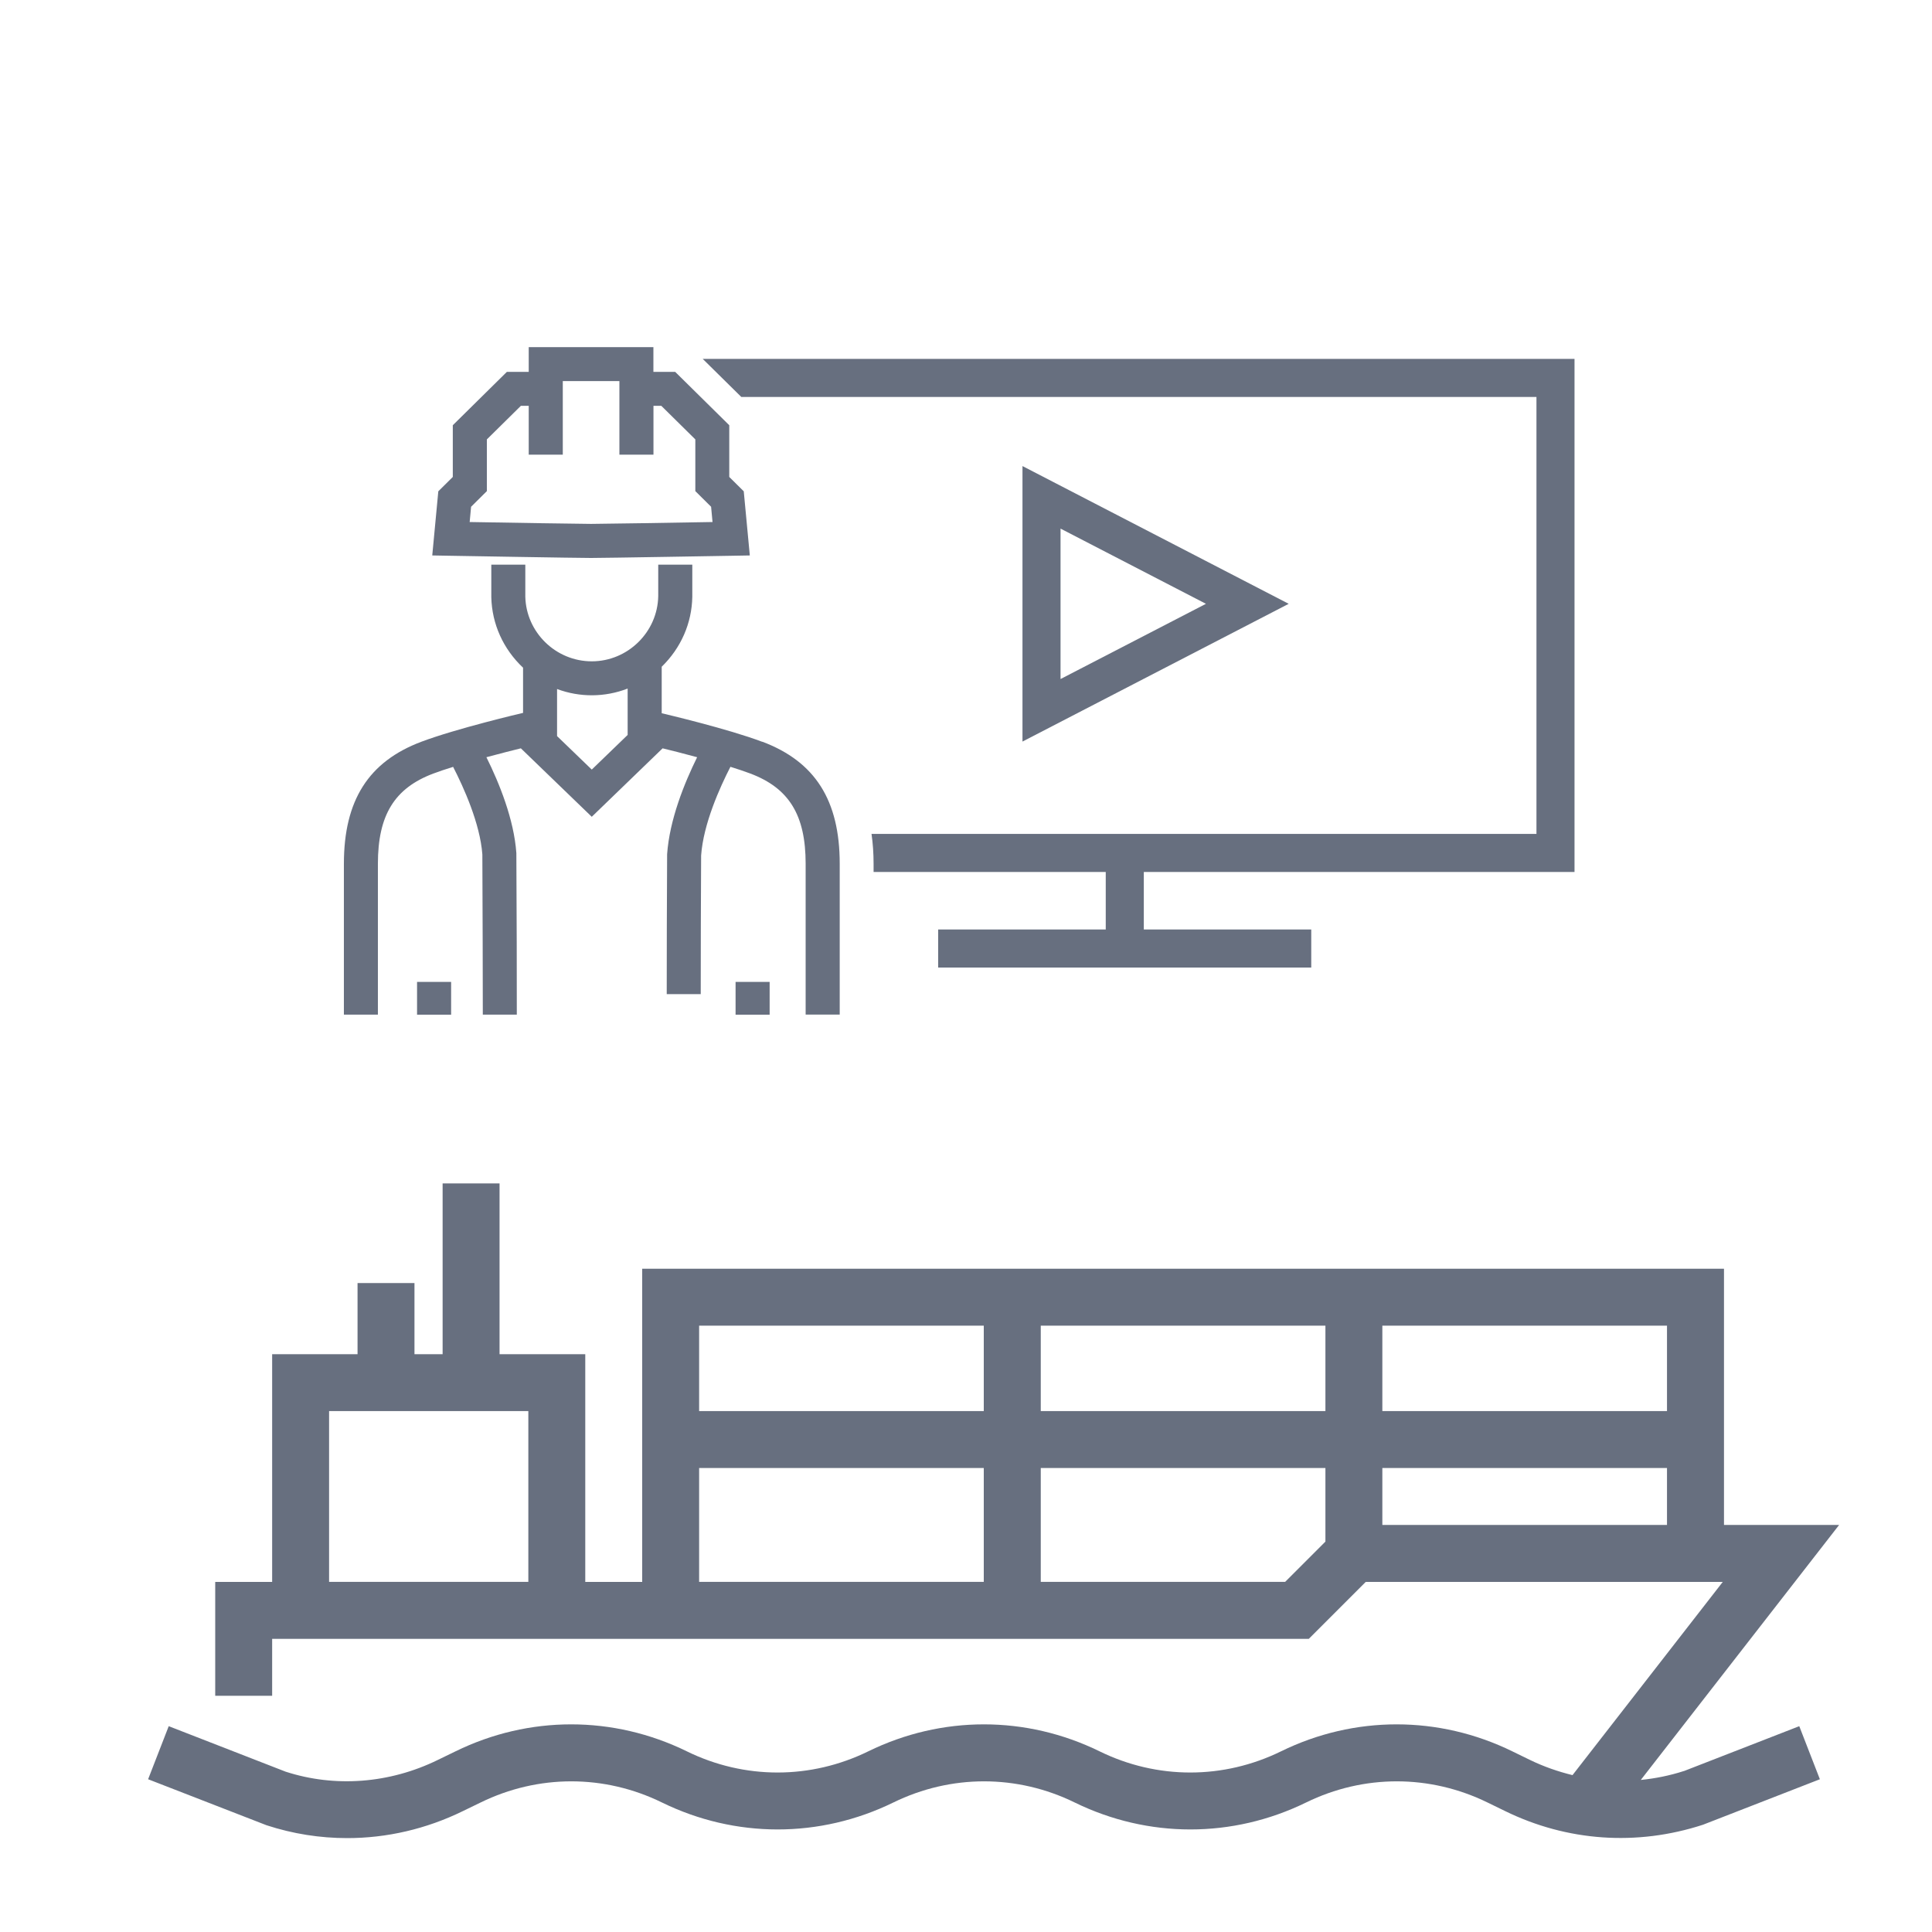 <svg xmlns="http://www.w3.org/2000/svg" id="Layer_1" data-name="Layer 1" viewBox="0 0 300 300"><defs><style>      .cls-1 {        fill: #676f7f;      }    </style></defs><path class="cls-1" d="M261.45,275.01c-2.19.71-4.42,1.15-6.67,1.38l30.8-39.6h-17.88v-39.78H99.72v48.63h-8.84v-35.36h-13.31v-26.52h-8.84v26.52h-4.37v-11.05h-8.84v11.05h-13.26v35.36h-8.84v17.68h8.84v-8.84h160.97l8.84-8.84h55.44l-23.33,30c-2.25-.55-4.47-1.32-6.61-2.36l-2.73-1.33c-11.42-5.59-24.52-5.59-35.93,0-8.95,4.38-19.22,4.38-28.16,0-11.42-5.59-24.52-5.59-35.93,0-8.95,4.38-19.22,4.38-28.16,0-11.42-5.59-24.52-5.59-35.93,0l-2.74,1.33c-7.53,3.69-16.02,4.3-23.65,1.82l-18.14-7.06-3.2,8.24,18.38,7.14c4.09,1.34,8.31,2,12.53,2,6.15,0,12.28-1.41,17.98-4.2l2.74-1.33c8.95-4.38,19.22-4.38,28.16,0,11.42,5.58,24.51,5.58,35.93,0,8.95-4.38,19.22-4.38,28.16,0,11.42,5.58,24.51,5.58,35.93,0,8.95-4.38,19.21-4.38,28.17,0l2.73,1.33c9.61,4.7,20.44,5.48,30.74,2.12l18.14-7.06-3.2-8.24-17.91,6.97ZM51.1,245.63v-26.52h30.94v26.52h-30.94ZM214.65,227.95h44.2v8.84h-44.2v-8.84ZM214.65,205.85h44.2v13.26h-44.2v-13.26ZM161.61,205.85h44.2v13.26h-44.2v-13.26ZM108.56,205.85h44.2v13.26h-44.2v-13.26ZM108.56,227.95h44.2v17.68h-44.2v-17.68ZM199.56,245.63h-37.95v-17.68h44.2v11.43l-6.25,6.25Z"></path><g><path class="cls-1" d="M91.78,86.64c2.21,0,21.61-.34,21.8-.34l2.85-.05-.94-9.96-2.25-2.23v-8.03l-8.4-8.29h-3.38v-3.84h-19.36v3.84h-3.39l-8.4,8.29v8.03l-2.25,2.23-.94,9.96,2.85.05c1.23.02,19.67.34,21.8.34ZM87.39,70.6v-11.42h8.79v11.42h5.29v-7.58h1.22l5.28,5.21v8.03l2.45,2.43.22,2.37c-5.83.1-17.28.29-18.86.29s-13.03-.19-18.85-.29l.22-2.37,2.45-2.43v-8.03l5.28-5.21h1.22v7.58h5.28Z"></path><path class="cls-1" d="M118.37,115.19c-5.34-2.02-14.91-4.27-15.62-4.44v-7.22c2.99-2.91,4.68-6.76,4.75-10.86,0-.08,0-4.41,0-4.49v-.5h-5.29v.5c0,.08,0,4.16,0,4.37-.09,5.59-4.72,10.14-10.32,10.14s-10.19-4.51-10.32-10.04c0-.23,0-4.36,0-4.47v-.5h-5.28v.5c0,.11,0,4.45,0,4.56.1,4.16,1.85,8.04,4.93,10.94v7.02l-.14.03c-.1.02-10.19,2.39-15.66,4.45-8.2,3.09-12.02,9.11-12.02,18.95v23.42h5.28v-23.42c0-7.55,2.57-11.74,8.6-14.01.85-.32,1.88-.67,3.08-1.04,1.63,3.16,4.19,8.81,4.54,13.6.05,8.48.06,19.44.07,24.37v.5h5.28v-.5c0-4.42-.01-15.67-.07-24.58-.37-5.26-2.67-10.91-4.65-14.89,2.21-.6,4.19-1.09,5.35-1.38l11.01,10.63,11-10.63c1.16.28,3.15.78,5.36,1.38-1.97,4-4.28,9.67-4.66,15.06-.04,6.97-.06,15.63-.06,21.23v.5s5.28,0,5.28,0v-.5c0-5.6.02-14.24.06-21.03.35-4.92,2.92-10.6,4.55-13.77,1.19.37,2.23.72,3.08,1.04,6.03,2.27,8.6,6.46,8.6,14.01v23.42h5.29v-23.42c0-9.84-3.82-15.86-12.02-18.95ZM97.46,106.92v7.2l-5.57,5.38-5.39-5.2v-7.31c3.53,1.32,7.43,1.3,10.96-.07Z"></path><rect class="cls-1" x="64.76" y="152.47" width="5.29" height="5.09"></rect><rect class="cls-1" x="114.22" y="152.47" width="5.29" height="5.09"></rect></g><rect class="cls-1" x="171.7" y="134.01" width="5.91" height="12.37"></rect><rect class="cls-1" x="145.68" y="144.33" width="57.93" height="5.91"></rect><path class="cls-1" d="M158.77,115.15v-42.78l41.34,21.39-41.34,21.39ZM164.68,82.08v23.36l22.58-11.68-22.58-11.68Z"></path><path class="cls-1" d="M109.12,55.73l5.99,5.91h123.47v67.85h-103.25c.21,1.47.32,3.01.32,4.65v1.26h108.84V55.73H109.12Z"></path></svg>